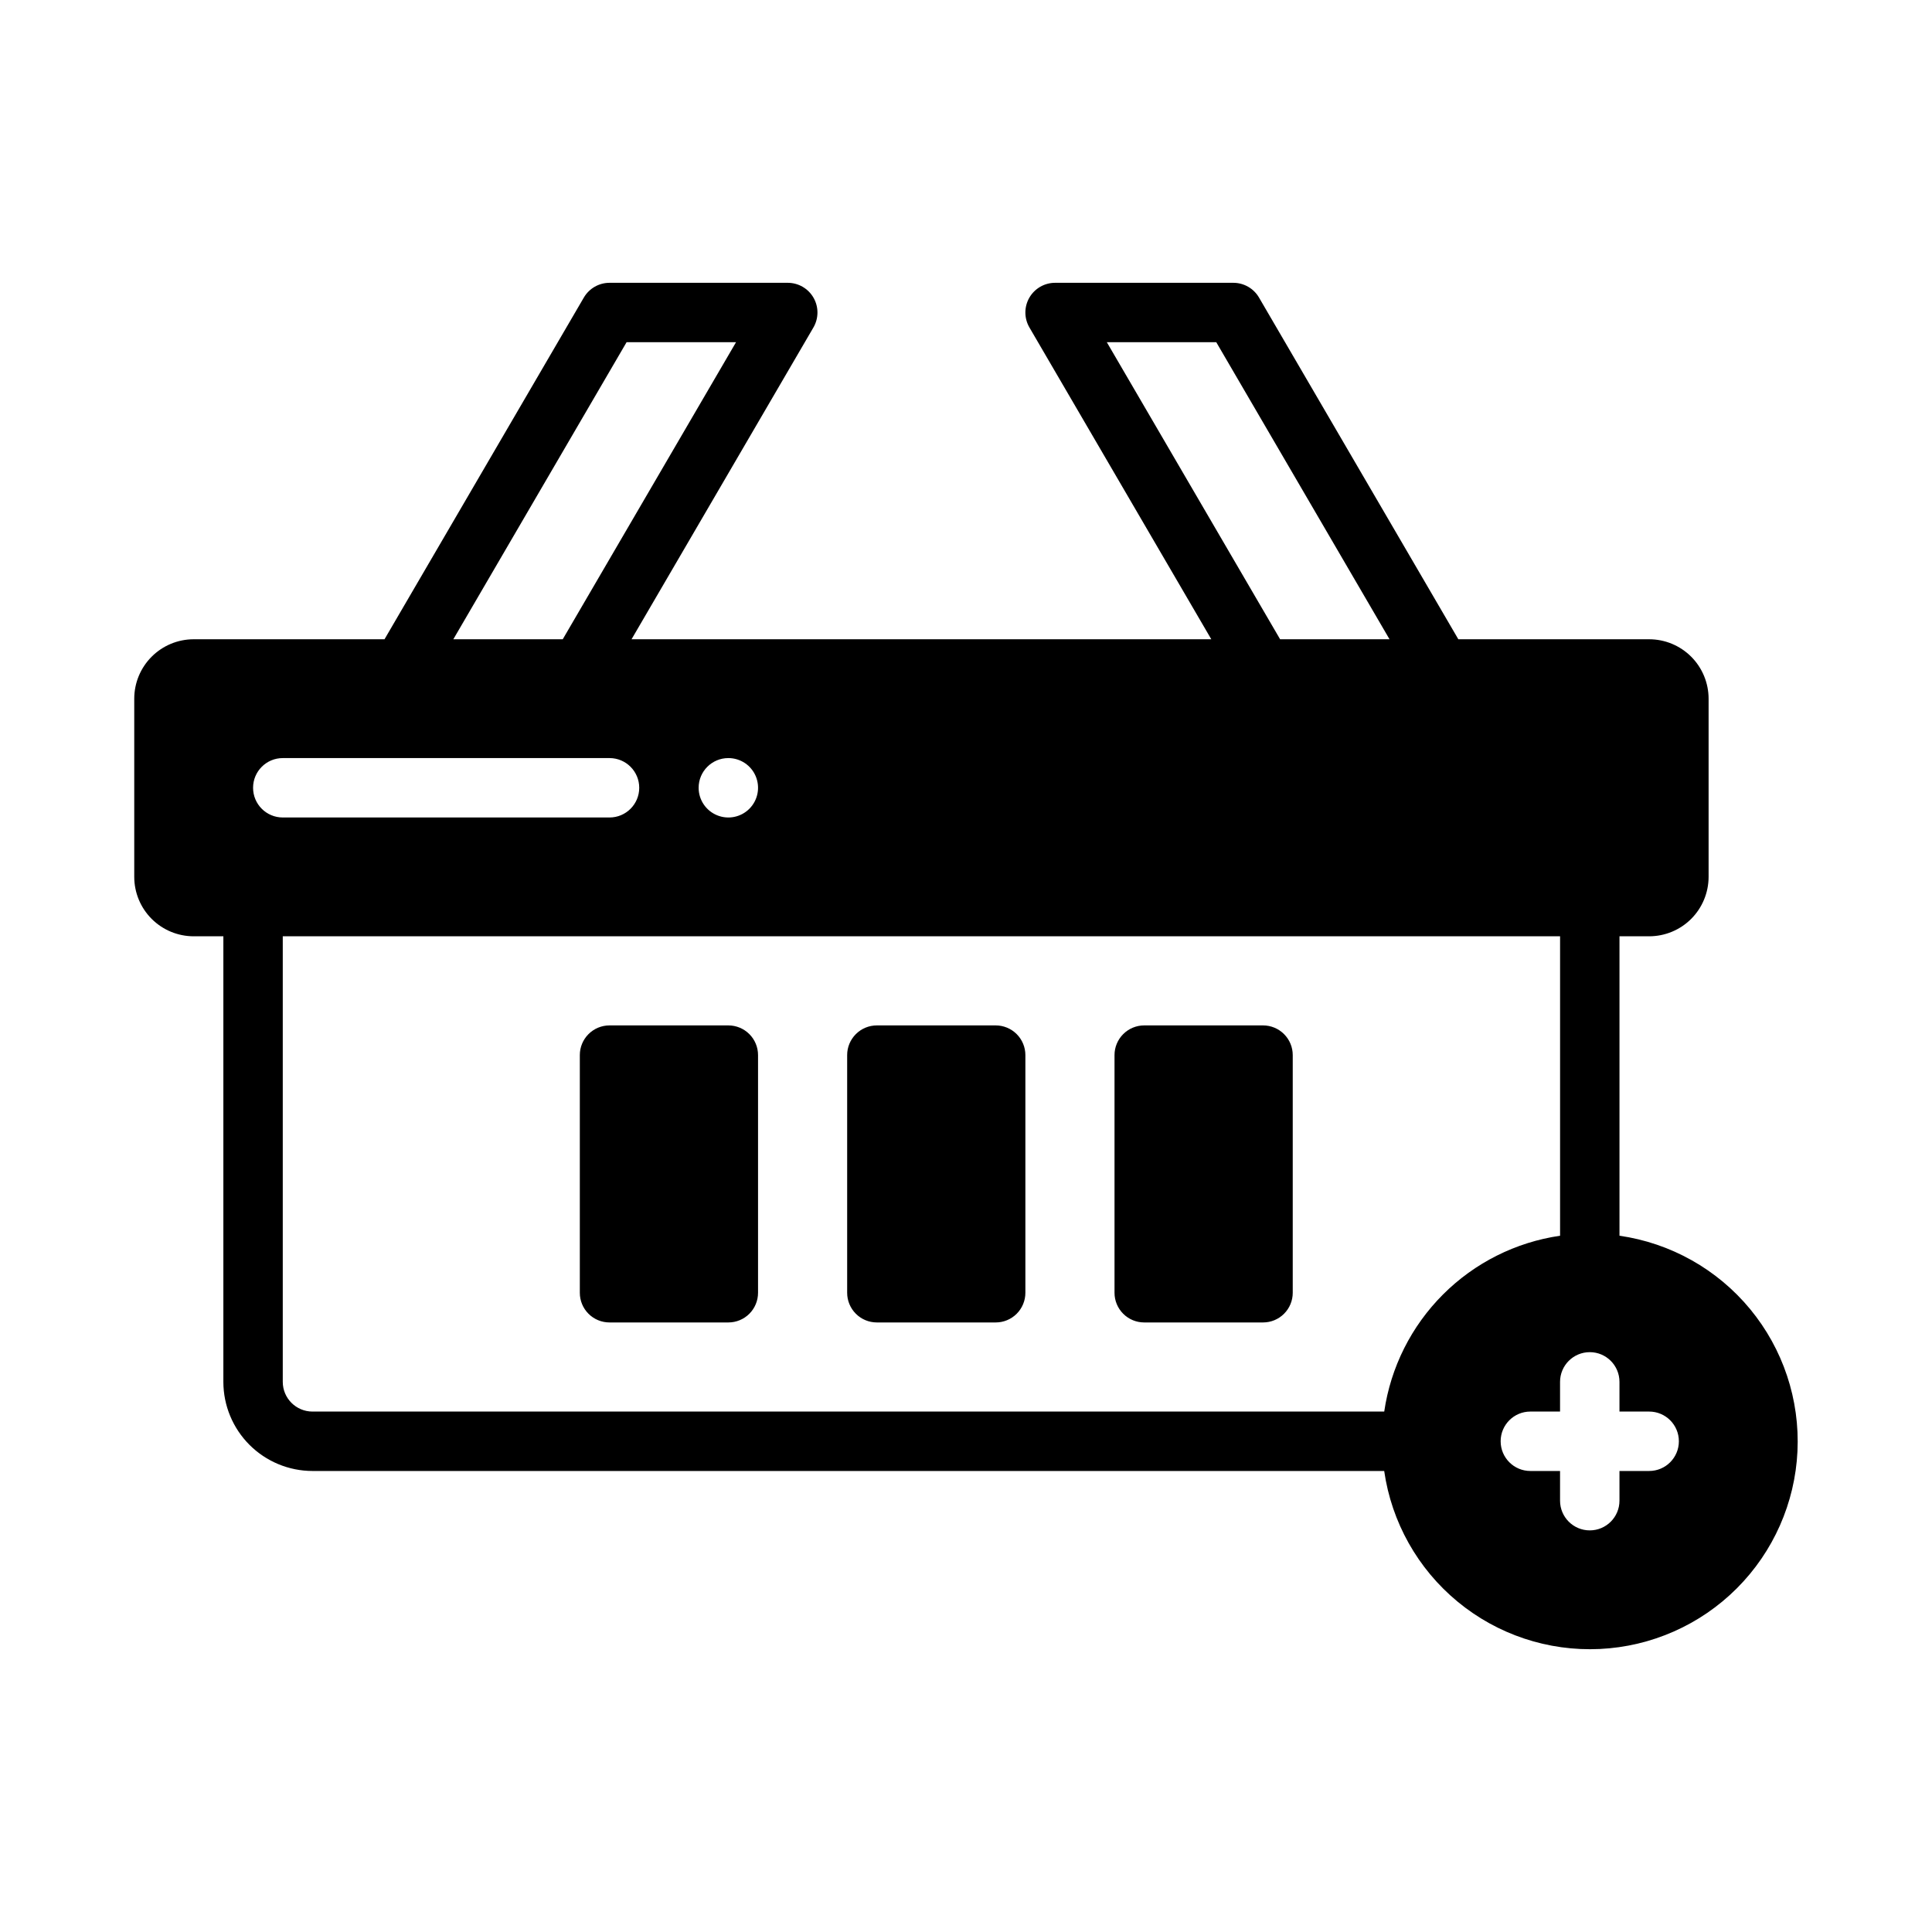 <?xml version="1.0" encoding="UTF-8"?>
<!-- Uploaded to: ICON Repo, www.svgrepo.com, Generator: ICON Repo Mixer Tools -->
<svg fill="#000000" width="800px" height="800px" version="1.1" viewBox="144 144 512 512" xmlns="http://www.w3.org/2000/svg">
 <path d="m573.18 471.48v-79.352h7.871c4.176-0.004 8.176-1.664 11.129-4.613 2.949-2.953 4.609-6.957 4.617-11.129v-47.234c-0.008-4.172-1.668-8.176-4.617-11.125-2.953-2.953-6.953-4.613-11.129-4.617h-50.578l-52.824-90.559c-1.414-2.418-4.004-3.906-6.805-3.906h-47.234c-2.816 0-5.422 1.504-6.828 3.949s-1.395 5.453 0.027 7.891l48.195 82.625h-153.64l48.199-82.625c1.418-2.438 1.43-5.445 0.023-7.891-1.402-2.441-4.008-3.949-6.828-3.949h-47.23c-2.801 0-5.391 1.488-6.805 3.906l-52.824 90.559h-50.582c-4.172 0.004-8.176 1.664-11.125 4.617-2.953 2.949-4.613 6.953-4.617 11.125v47.234c0.004 4.172 1.664 8.176 4.617 11.129 2.949 2.949 6.953 4.609 11.125 4.613h7.875v118.08c0.004 6.262 2.496 12.266 6.922 16.691 4.43 4.426 10.43 6.918 16.691 6.926h284.02c1.949 13.559 8.883 25.906 19.449 34.629 10.562 8.723 23.996 13.191 37.68 12.543 13.688-0.652 26.637-6.383 36.32-16.07 9.688-9.688 15.418-22.637 16.07-36.32 0.652-13.684-3.82-27.117-12.543-37.684-8.723-10.562-21.07-17.496-34.629-19.445zm-135.86-236.79h29.004l45.914 78.719h-28.996zm-100.3 110.21c3.184 0 6.055 1.918 7.273 4.859 1.215 2.941 0.543 6.328-1.707 8.578-2.254 2.254-5.637 2.926-8.578 1.707-2.945-1.219-4.863-4.09-4.863-7.273 0-4.348 3.527-7.871 7.875-7.871zm-26.969-110.21h29.004l-45.922 78.719h-28.996zm-91.113 110.21h86.594c4.348 0 7.871 3.523 7.871 7.871s-3.523 7.871-7.871 7.871h-86.594c-4.348 0-7.871-3.523-7.871-7.871s3.523-7.871 7.871-7.871zm291.89 173.18h-284.02c-4.344-0.004-7.867-3.523-7.871-7.871v-118.08h338.5v79.352c-11.75 1.715-22.633 7.176-31.027 15.574-8.398 8.395-13.859 19.277-15.574 31.027zm70.219 15.746h-7.871v7.871c0 4.348-3.523 7.871-7.871 7.871s-7.875-3.523-7.875-7.871v-7.871h-7.871c-4.348 0-7.871-3.527-7.871-7.875 0-4.348 3.523-7.871 7.871-7.871h7.871v-7.871c0-4.348 3.527-7.871 7.875-7.871s7.871 3.523 7.871 7.871v7.871h7.871c4.348 0 7.871 3.523 7.871 7.871 0 4.348-3.523 7.875-7.871 7.875zm-165.31-110.21v62.977c0 2.09-0.828 4.094-2.305 5.57-1.477 1.477-3.481 2.305-5.566 2.301h-31.488c-2.09 0.004-4.09-0.824-5.566-2.301-1.477-1.477-2.309-3.481-2.305-5.57v-62.977c-0.004-2.086 0.828-4.09 2.305-5.566 1.477-1.477 3.477-2.305 5.566-2.305h31.488c2.086 0 4.09 0.828 5.566 2.305s2.305 3.481 2.305 5.566zm-70.848 0v62.977c0 2.09-0.828 4.094-2.305 5.57-1.477 1.477-3.481 2.305-5.566 2.301h-31.488c-2.09 0.004-4.094-0.824-5.57-2.301-1.477-1.477-2.305-3.481-2.301-5.57v-62.977c-0.004-2.086 0.824-4.09 2.301-5.566 1.477-1.477 3.481-2.305 5.57-2.305h31.488c2.086 0 4.09 0.828 5.566 2.305 1.477 1.477 2.305 3.481 2.305 5.566zm141.7 0v62.977c0.004 2.09-0.828 4.094-2.305 5.57-1.477 1.477-3.477 2.305-5.566 2.301h-31.488c-2.09 0.004-4.09-0.824-5.566-2.301-1.477-1.477-2.309-3.481-2.305-5.57v-62.977c-0.004-2.086 0.828-4.09 2.305-5.566 1.477-1.477 3.477-2.305 5.566-2.305h31.488c2.09 0 4.09 0.828 5.566 2.305 1.477 1.477 2.309 3.481 2.305 5.566z"/>
</svg>